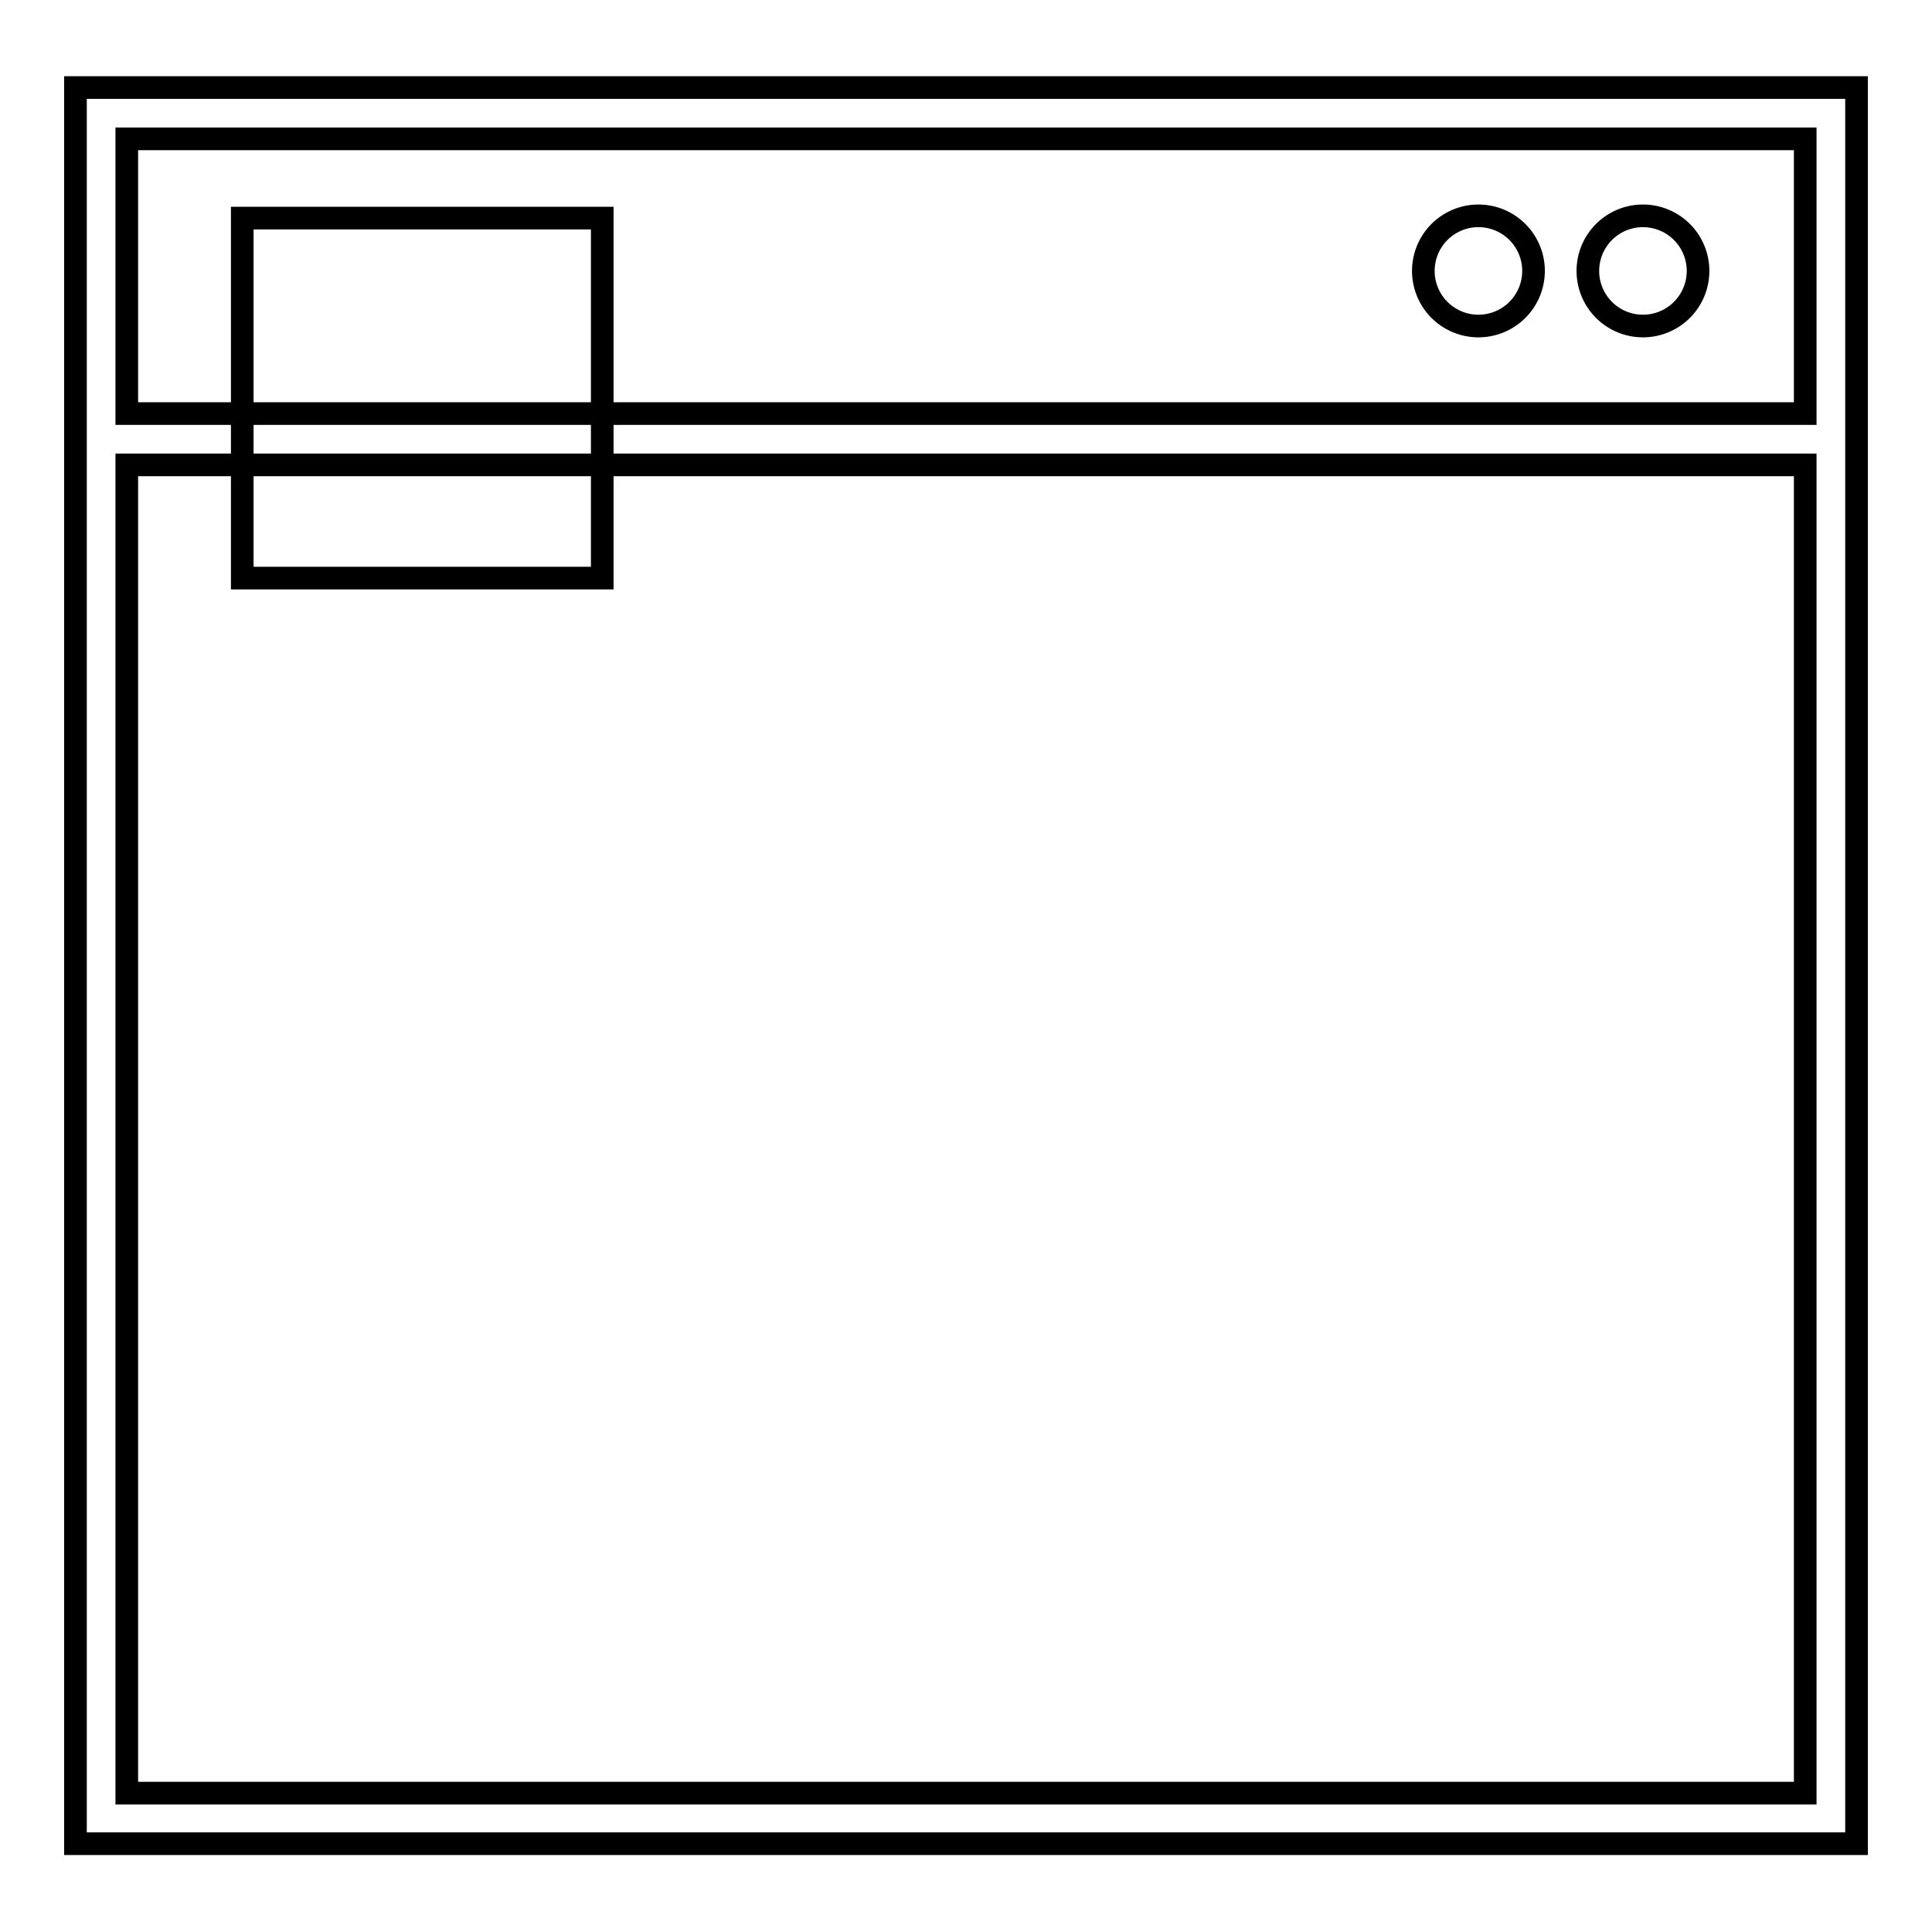 <?xml version="1.0" encoding="utf-8"?>
<!-- Svg Vector Icons : http://www.onlinewebfonts.com/icon -->
<!DOCTYPE svg PUBLIC "-//W3C//DTD SVG 1.1//EN" "http://www.w3.org/Graphics/SVG/1.1/DTD/svg11.dtd">
<svg version="1.1" xmlns="http://www.w3.org/2000/svg" xmlns:xlink="http://www.w3.org/1999/xlink" x="0px" y="0px" viewBox="0 0 256 256" enable-background="new 0 0 256 256" xml:space="preserve">
<g><g><g><g><path stroke-width="3" fill-opacity="0" stroke="#000000"  d="M10,11.6v232.7h236V11.6H10z M239.2,237.6H16.8v-176h222.4V237.6z M239.2,54.8H16.8V18.4h222.4V54.8z"/><path stroke-width="3" fill-opacity="0" stroke="#000000"  d="M210.4 35.9a7.3 7.3 0 1 0 14.6 0a7.3 7.3 0 1 0 -14.6 0z"/><path stroke-width="3" fill-opacity="0" stroke="#000000"  d="M188.6 35.9a7.3 7.3 0 1 0 14.6 0a7.3 7.3 0 1 0 -14.6 0z"/><path stroke-width="3" fill-opacity="0" stroke="#000000"  d="M32.1 28.9h47.7v47.7h-47.7z"/></g></g><g></g><g></g><g></g><g></g><g></g><g></g><g></g><g></g><g></g><g></g><g></g><g></g><g></g><g></g><g></g></g></g>
</svg>